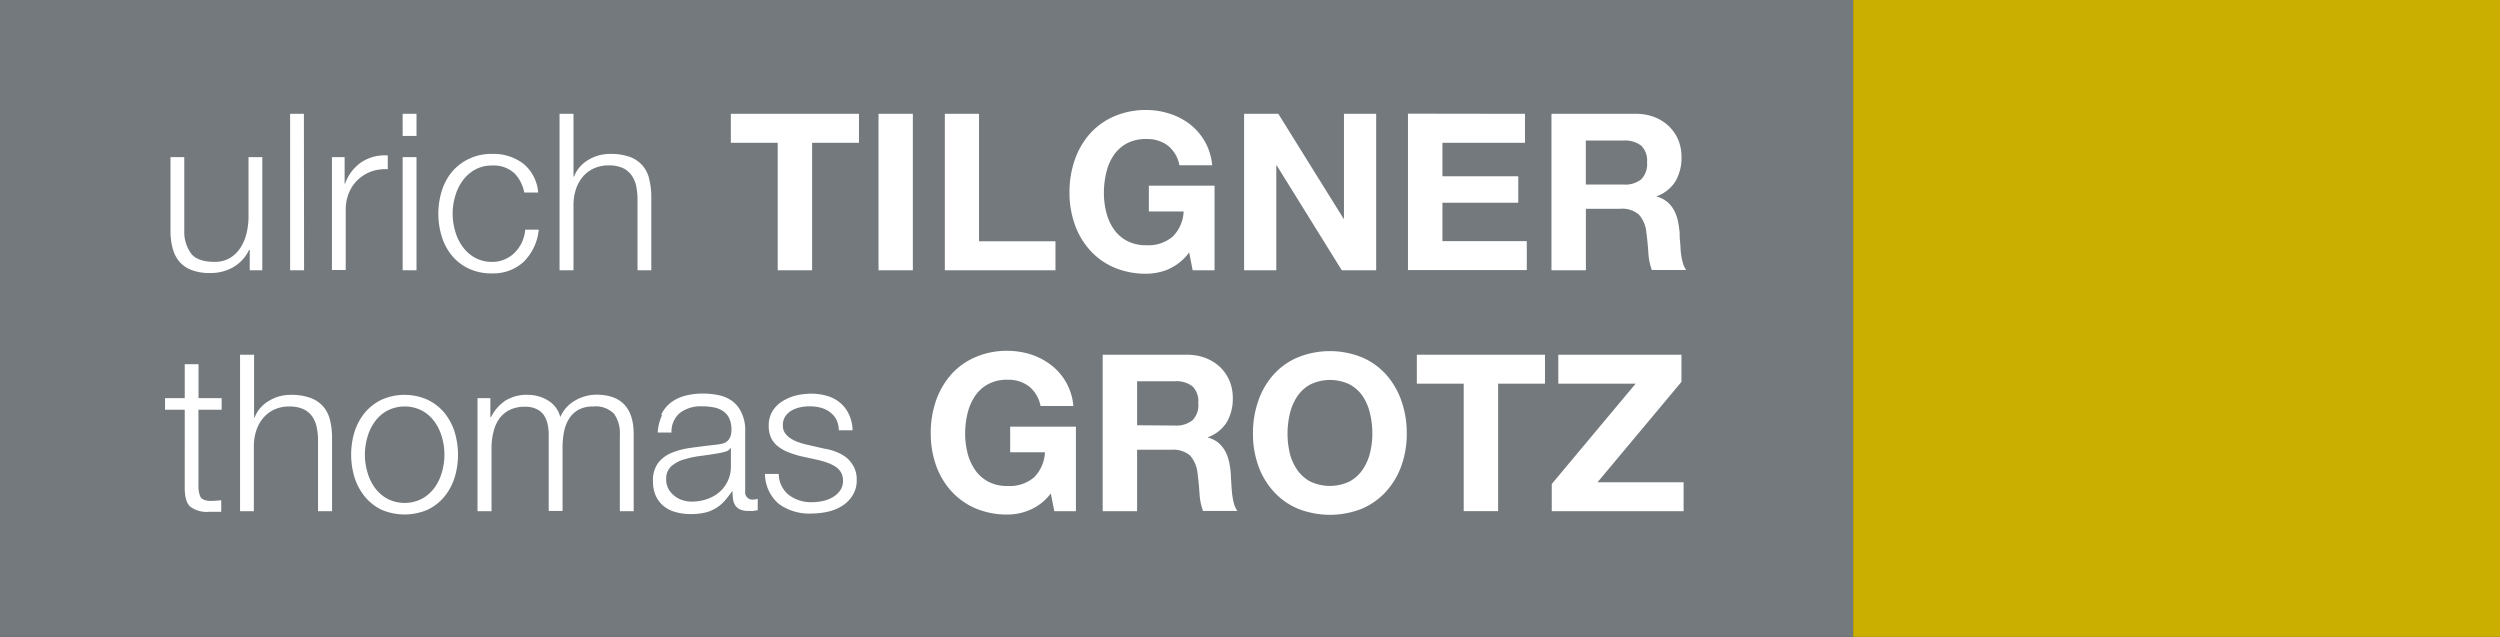 <svg id="Ebene_1" data-name="Ebene 1" xmlns="http://www.w3.org/2000/svg" width="431.56" height="109.94" xmlns:xlink="http://www.w3.org/1999/xlink" viewBox="0 0 431.56 109.94"><rect x="0" y="0" width="431.56" height="109.94" fill="#333333" stroke="none"/><defs><style>.cls-1{fill:none;}.cls-2{fill:#73797c;}.cls-3{fill:#cbaf00;}.cls-4{clip-path:url(#clip-path);}.cls-5{fill:#fff;}</style><clipPath id="clip-path"><rect class="cls-1" width="432" height="109.94"/></clipPath></defs><title>tilgner-grotz-logo</title><rect class="cls-2" width="319.9" height="109.94"/><rect class="cls-3" x="319.9" width="111.66" height="109.94"/><g class="cls-4"><path class="cls-5" d="M282.35,66.23H269v-5h21.26v4.69L275.77,83.25h14.86v5H267.87V83.55Zm-37.77,0v-5H266.7v5h-8.09v22h-5.94v-22Zm-27.38,3a13.33,13.33,0,0,1,2.61-4.52,11.74,11.74,0,0,1,4.18-3,14.73,14.73,0,0,1,11.17,0,11.84,11.84,0,0,1,4.16,3,13.5,13.5,0,0,1,2.61,4.52,16.77,16.77,0,0,1,.91,5.62,16.23,16.23,0,0,1-.91,5.5,13.13,13.13,0,0,1-2.61,4.44,12,12,0,0,1-4.16,3,15,15,0,0,1-11.17,0,11.87,11.87,0,0,1-4.18-3,13,13,0,0,1-2.61-4.44,16.23,16.23,0,0,1-.91-5.5,16.77,16.77,0,0,1,.91-5.62m5.42,8.93a9.09,9.09,0,0,0,1.27,2.89,6.52,6.52,0,0,0,2.27,2.06,7.91,7.91,0,0,0,6.81,0,6.52,6.52,0,0,0,2.27-2.06,8.85,8.85,0,0,0,1.26-2.89,13.57,13.57,0,0,0,.4-3.31,14.61,14.61,0,0,0-.4-3.45,9,9,0,0,0-1.26-3A6.39,6.39,0,0,0,233,66.37a7.82,7.82,0,0,0-6.81,0,6.39,6.39,0,0,0-2.27,2.08,9.27,9.27,0,0,0-1.27,3,15.14,15.14,0,0,0-.39,3.45,14.07,14.07,0,0,0,.39,3.31M204.91,61.24a8.7,8.7,0,0,1,3.27.59,7.77,7.77,0,0,1,2.5,1.6,7.27,7.27,0,0,1,1.59,2.37,7.7,7.7,0,0,1,.54,2.89,8.06,8.06,0,0,1-1,4.12,6.29,6.29,0,0,1-3.27,2.65v.08a4.62,4.62,0,0,1,1.81.92,5.32,5.32,0,0,1,1.18,1.48,7,7,0,0,1,.66,1.87,15.87,15.87,0,0,1,.28,2c0,.43.05.93.08,1.51s.07,1.18.13,1.78a12.55,12.55,0,0,0,.3,1.72,3.9,3.9,0,0,0,.63,1.38h-5.94a10.42,10.42,0,0,1-.61-3.06c-.07-1.18-.19-2.32-.33-3.4a5.44,5.44,0,0,0-1.29-3.1,4.42,4.42,0,0,0-3.22-1h-5.93V88.24h-5.94v-27Zm-2.12,12.22a4.51,4.51,0,0,0,3.06-.91,3.73,3.73,0,0,0,1-3,3.59,3.59,0,0,0-1-2.86,4.56,4.56,0,0,0-3.06-.88h-6.5v7.6ZM177.84,88a9.86,9.86,0,0,1-3.9.82,13.82,13.82,0,0,1-5.58-1.08,12.05,12.05,0,0,1-4.18-3,13.29,13.29,0,0,1-2.61-4.44,16.48,16.48,0,0,1-.9-5.5,17,17,0,0,1,.9-5.62,13.67,13.67,0,0,1,2.61-4.52,11.92,11.92,0,0,1,4.18-3,13.65,13.65,0,0,1,5.58-1.1,13.36,13.36,0,0,1,4,.62,11.43,11.43,0,0,1,3.51,1.84,9.94,9.94,0,0,1,3.84,7.07h-5.67a5.64,5.64,0,0,0-2-3.4,5.92,5.92,0,0,0-3.67-1.14,6.86,6.86,0,0,0-3.4.78,6.31,6.31,0,0,0-2.27,2.08,9.27,9.27,0,0,0-1.27,3,14.61,14.61,0,0,0-.4,3.45,13.57,13.57,0,0,0,.4,3.31,9.09,9.09,0,0,0,1.27,2.89,6.44,6.44,0,0,0,2.27,2.06,6.86,6.86,0,0,0,3.4.77,6.4,6.4,0,0,0,4.55-1.49,6.48,6.48,0,0,0,1.88-4.33h-6V73.65h11.35V88.24H182l-.61-3.06A8.91,8.91,0,0,1,177.84,88m-33.43-15.5a3.85,3.85,0,0,0-1.12-1.34,4.56,4.56,0,0,0-1.61-.78,7.48,7.48,0,0,0-1.92-.24,7.34,7.34,0,0,0-1.61.17,5.1,5.1,0,0,0-1.5.56,3.13,3.13,0,0,0-1.09,1,2.8,2.8,0,0,0-.42,1.58,2.17,2.17,0,0,0,.4,1.34,3.43,3.43,0,0,0,1,.93,6.7,6.7,0,0,0,1.32.63c.48.16.92.29,1.33.39l3.17.72a8.74,8.74,0,0,1,2,.55,6.6,6.6,0,0,1,1.77,1,5.1,5.1,0,0,1,1.27,1.59,4.73,4.73,0,0,1,.49,2.23,4.86,4.86,0,0,1-.72,2.7,5.78,5.78,0,0,1-1.83,1.82,7.86,7.86,0,0,1-2.51,1,13.24,13.24,0,0,1-2.76.3,8.91,8.91,0,0,1-5.58-1.63,6.88,6.88,0,0,1-2.44-5.21h2.38a4.71,4.71,0,0,0,1.76,3.65,6.37,6.37,0,0,0,4,1.23,9.32,9.32,0,0,0,1.79-.19,5.83,5.83,0,0,0,1.73-.65,4.12,4.12,0,0,0,1.3-1.15,2.85,2.85,0,0,0,.51-1.72,2.77,2.77,0,0,0-.36-1.46,3.09,3.09,0,0,0-1-1,6.78,6.78,0,0,0-1.38-.66c-.52-.18-1-.33-1.57-.46l-3.07-.67a20.12,20.12,0,0,1-2.15-.7,7,7,0,0,1-1.72-1,4.17,4.17,0,0,1-1.16-1.44,4.8,4.8,0,0,1-.41-2.09,4.71,4.71,0,0,1,.66-2.54,5.27,5.27,0,0,1,1.72-1.7,8.17,8.17,0,0,1,2.37-1,11.51,11.51,0,0,1,2.59-.3,9.65,9.65,0,0,1,2.74.38,6.26,6.26,0,0,1,2.23,1.17,5.85,5.85,0,0,1,1.53,2,7,7,0,0,1,.64,2.76h-2.38a4.67,4.67,0,0,0-.45-1.91m-18.27,5a1.32,1.32,0,0,1-.87.6,8.21,8.21,0,0,1-1.13.27c-1,.17-2,.33-3.12.47a18,18,0,0,0-2.93.62,5.84,5.84,0,0,0-2.18,1.19,2.89,2.89,0,0,0-.85,2.22,3.5,3.5,0,0,0,.36,1.61,3.86,3.86,0,0,0,1,1.2,4,4,0,0,0,1.4.78,5.07,5.07,0,0,0,1.63.27,8.11,8.11,0,0,0,2.61-.42,6.38,6.38,0,0,0,2.17-1.21,5.75,5.75,0,0,0,2-4.5v-3.1Zm-11.91-5.82a5.55,5.55,0,0,1,1.64-2.05,7,7,0,0,1,2.44-1.17,12,12,0,0,1,3.1-.38,13.27,13.27,0,0,1,2.58.25,6.21,6.21,0,0,1,2.3.92A5.08,5.08,0,0,1,128,71.25a6.83,6.83,0,0,1,.64,3.19V84.8a1.26,1.26,0,0,0,1.4,1.44,1.87,1.87,0,0,0,.76-.15v2c-.28,0-.53.09-.74.11a6.3,6.3,0,0,1-.82,0,3.65,3.65,0,0,1-1.45-.24,2,2,0,0,1-.85-.7,2.64,2.64,0,0,1-.4-1.08,9.79,9.79,0,0,1-.09-1.38h-.08a16.07,16.07,0,0,1-1.3,1.68,6.49,6.49,0,0,1-3.33,2,10.49,10.49,0,0,1-2.48.26,9.48,9.48,0,0,1-2.55-.32,5.55,5.55,0,0,1-2.08-1,4.93,4.93,0,0,1-1.4-1.78,5.92,5.92,0,0,1-.51-2.55,5,5,0,0,1,.91-3.2,5.7,5.7,0,0,1,2.4-1.76,13.66,13.66,0,0,1,3.36-.84q1.88-.26,3.81-.48a12.63,12.63,0,0,0,1.32-.19,2.17,2.17,0,0,0,.94-.39,1.88,1.88,0,0,0,.59-.78,3.34,3.34,0,0,0,.21-1.29,4.41,4.41,0,0,0-.4-2,3.05,3.05,0,0,0-1.1-1.23,4.38,4.38,0,0,0-1.62-.62,10.47,10.47,0,0,0-2-.17,6,6,0,0,0-3.7,1.08,4.2,4.2,0,0,0-1.52,3.45h-2.38a8,8,0,0,1,.72-2.94m-29.61-3V72h.11a7.49,7.49,0,0,1,2.48-2.84,6.94,6.94,0,0,1,3.92-1,6.65,6.65,0,0,1,3.49,1A4.62,4.62,0,0,1,96.72,72a6,6,0,0,1,2.57-2.87,7.4,7.4,0,0,1,3.63-1q6.47,0,6.47,6.85V88.24H107V75.12a5.79,5.79,0,0,0-1-3.69,4.42,4.42,0,0,0-3.6-1.26,5.12,5.12,0,0,0-2.57.58,4.6,4.6,0,0,0-1.62,1.57,6.53,6.53,0,0,0-.85,2.25,13.33,13.33,0,0,0-.25,2.63v11H94.72V75a8.06,8.06,0,0,0-.21-1.87,4.38,4.38,0,0,0-.68-1.55,3.37,3.37,0,0,0-1.27-1,4.49,4.49,0,0,0-1.93-.37,6,6,0,0,0-2.63.54,5,5,0,0,0-1.81,1.52,6.67,6.67,0,0,0-1,2.27,11.14,11.14,0,0,0-.34,2.85V88.24H82.43V68.73ZM73.79,69a8.6,8.6,0,0,1,2.89,2.22,9.9,9.9,0,0,1,1.78,3.28,13.57,13.57,0,0,1,0,8,10,10,0,0,1-1.78,3.27A8.45,8.45,0,0,1,73.79,88a10.06,10.06,0,0,1-7.91,0A8.45,8.45,0,0,1,63,85.75a10,10,0,0,1-1.78-3.27,13.57,13.57,0,0,1,0-8A9.9,9.9,0,0,1,63,71.22,8.6,8.6,0,0,1,65.88,69a9.73,9.73,0,0,1,7.91,0m-6.94,1.89a6.48,6.48,0,0,0-2.14,1.89,8.31,8.31,0,0,0-1.28,2.66,10.76,10.76,0,0,0,0,6.09,8.26,8.26,0,0,0,1.28,2.67,6.6,6.6,0,0,0,2.14,1.89,6.55,6.55,0,0,0,6,0A6.6,6.6,0,0,0,75,84.2a8.47,8.47,0,0,0,1.28-2.67,10.76,10.76,0,0,0,0-6.09A8.52,8.52,0,0,0,75,72.78a6.48,6.48,0,0,0-2.14-1.89,6.55,6.55,0,0,0-6,0m-23-9.65V72.1h.07a5.76,5.76,0,0,1,2.43-2.86,7.06,7.06,0,0,1,3.81-1.08,9.69,9.69,0,0,1,3.43.53,5.36,5.36,0,0,1,2.21,1.5,5.64,5.64,0,0,1,1.17,2.36,13.14,13.14,0,0,1,.34,3.14V88.24H54.9V76.07a11.36,11.36,0,0,0-.23-2.33,4.86,4.86,0,0,0-.79-1.87,3.86,3.86,0,0,0-1.53-1.25,5.73,5.73,0,0,0-2.41-.45,6.11,6.11,0,0,0-2.55.51,5.49,5.49,0,0,0-1.89,1.4,6.34,6.34,0,0,0-1.21,2.11,8.49,8.49,0,0,0-.47,2.67V88.24H41.44v-27Zm-5.6,7.49v2h-4V83.89a4.37,4.37,0,0,0,.32,1.84c.22.44.75.68,1.61.74a17.45,17.45,0,0,0,2-.12v2l-1.06,0c-.35,0-.7,0-1,0a4.75,4.75,0,0,1-3.33-.92c-.63-.62-.94-1.76-.91-3.43V70.73h-3.4v-2h3.4V62.87h2.38v5.86Z"/><path class="cls-5" d="M282.37,19.65a8.7,8.7,0,0,1,3.27.58,7.63,7.63,0,0,1,2.5,1.61,7.12,7.12,0,0,1,1.59,2.36,7.7,7.7,0,0,1,.54,2.89,8.12,8.12,0,0,1-1,4.13A6.34,6.34,0,0,1,286,33.87v.07a4.55,4.55,0,0,1,1.82.93A4.94,4.94,0,0,1,289,36.34a7,7,0,0,1,.66,1.87,18.21,18.21,0,0,1,.29,2c0,.43,0,.94.07,1.52s.07,1.17.13,1.78a11.4,11.4,0,0,0,.31,1.72,3.8,3.8,0,0,0,.62,1.38h-5.94a10.58,10.58,0,0,1-.6-3.07c-.08-1.18-.19-2.31-.34-3.4a5.31,5.31,0,0,0-1.29-3.1,4.39,4.39,0,0,0-3.21-1h-5.94V46.65h-5.94v-27Zm-2.12,12.21a4.47,4.47,0,0,0,3.07-.91,3.76,3.76,0,0,0,1-2.95,3.59,3.59,0,0,0-1-2.85,4.57,4.57,0,0,0-3.07-.89h-6.5v7.6Zm-17-12.21v5H249v5.78h13.09V35H249v6.62h14.56v5H243.05v-27Zm-42.58,0,11.27,18.11H232V19.65h5.56v27h-5.94L220.4,28.57h-.08V46.65h-5.56v-27ZM201.79,46.44a10,10,0,0,1-3.9.81,13.8,13.8,0,0,1-5.57-1.08,11.71,11.71,0,0,1-4.18-3,13,13,0,0,1-2.61-4.44,16.19,16.19,0,0,1-.91-5.5,16.77,16.77,0,0,1,.91-5.62,13.43,13.43,0,0,1,2.61-4.52,12,12,0,0,1,4.18-3,13.64,13.64,0,0,1,5.57-1.1,13,13,0,0,1,4,.63,11.24,11.24,0,0,1,3.52,1.83,10.24,10.24,0,0,1,2.59,3,10.07,10.07,0,0,1,1.25,4.08H203.6a5.67,5.67,0,0,0-2-3.4A5.92,5.92,0,0,0,197.89,24a6.89,6.89,0,0,0-3.4.77,6.48,6.48,0,0,0-2.27,2.08,9,9,0,0,0-1.26,3,14.52,14.52,0,0,0-.4,3.44,13.51,13.51,0,0,0,.4,3.31,8.76,8.76,0,0,0,1.26,2.89,6.43,6.43,0,0,0,2.27,2.06,6.89,6.89,0,0,0,3.4.78,6.43,6.43,0,0,0,4.56-1.5,6.46,6.46,0,0,0,1.87-4.33h-6V32.05h11.34v14.6h-3.78l-.6-3.07a8.89,8.89,0,0,1-3.52,2.86M169,19.65v22H182.2v5H163.1v-27Zm-11.42,27h-5.93v-27h5.93Zm-31.42-22v-5h22.12v5h-8.09v22h-5.94v-22ZM99,19.65V30.5h.08a5.73,5.73,0,0,1,2.42-2.86,7.17,7.17,0,0,1,3.82-1.07,9.69,9.69,0,0,1,3.42.52A5.22,5.22,0,0,1,112.09,31a13.2,13.2,0,0,1,.34,3.14V46.65h-2.38V34.47a12.21,12.21,0,0,0-.22-2.33,5.1,5.1,0,0,0-.8-1.87A4,4,0,0,0,107.5,29a5.68,5.68,0,0,0-2.4-.45,6.13,6.13,0,0,0-2.56.51,5.62,5.62,0,0,0-1.89,1.4,6.37,6.37,0,0,0-1.2,2.12A8.48,8.48,0,0,0,99,35.26V46.65H96.59v-27ZM88.69,29.82A5.22,5.22,0,0,0,85,28.57a6,6,0,0,0-3,.72,6.46,6.46,0,0,0-2.13,1.89,8.49,8.49,0,0,0-1.29,2.67,10.72,10.72,0,0,0,0,6.08,8.49,8.49,0,0,0,1.29,2.67A6.46,6.46,0,0,0,82,44.49a6,6,0,0,0,3,.72,5.26,5.26,0,0,0,2.08-.42,5.39,5.39,0,0,0,1.74-1.15,6.29,6.29,0,0,0,1.25-1.76,6.51,6.51,0,0,0,.6-2.23H93a9,9,0,0,1-2.6,5.54,7.68,7.68,0,0,1-5.45,2,9,9,0,0,1-4-.81,8.48,8.48,0,0,1-2.9-2.21,9.56,9.56,0,0,1-1.77-3.27,13.35,13.35,0,0,1,0-8,9.56,9.56,0,0,1,1.77-3.27A8.66,8.66,0,0,1,81,27.4a8.89,8.89,0,0,1,4-.83,8.47,8.47,0,0,1,5.31,1.66,7.12,7.12,0,0,1,2.59,5H90.5a6.58,6.58,0,0,0-1.81-3.44M71.9,46.65H69.51V27.13H71.9Zm0-23.18H69.51V19.65H71.9ZM59.49,27.13v4.58h.08A7.44,7.44,0,0,1,62.39,28a7.31,7.31,0,0,1,4.55-1.17v2.38a7.38,7.38,0,0,0-2.95.43,6.9,6.9,0,0,0-2.29,1.46,6.7,6.7,0,0,0-1.49,2.25,7.58,7.58,0,0,0-.53,2.86v10.4H57.3V27.13Zm-7,19.52H50.08v-27h2.38Zm-9.38,0V43.13H43a6.81,6.81,0,0,1-2.75,3,7.8,7.8,0,0,1-4,1,8.46,8.46,0,0,1-3.15-.51A5.14,5.14,0,0,1,31,45.21a5.9,5.9,0,0,1-1.19-2.31,11.69,11.69,0,0,1-.38-3.1V27.13h2.38V39.84a6.36,6.36,0,0,0,1.23,4c.77.91,2.1,1.36,4,1.36a5.06,5.06,0,0,0,2.65-.66,5.63,5.63,0,0,0,1.81-1.76,8,8,0,0,0,1.06-2.51,12.3,12.3,0,0,0,.34-2.9V27.13h2.38V46.65Z"/></g></svg>